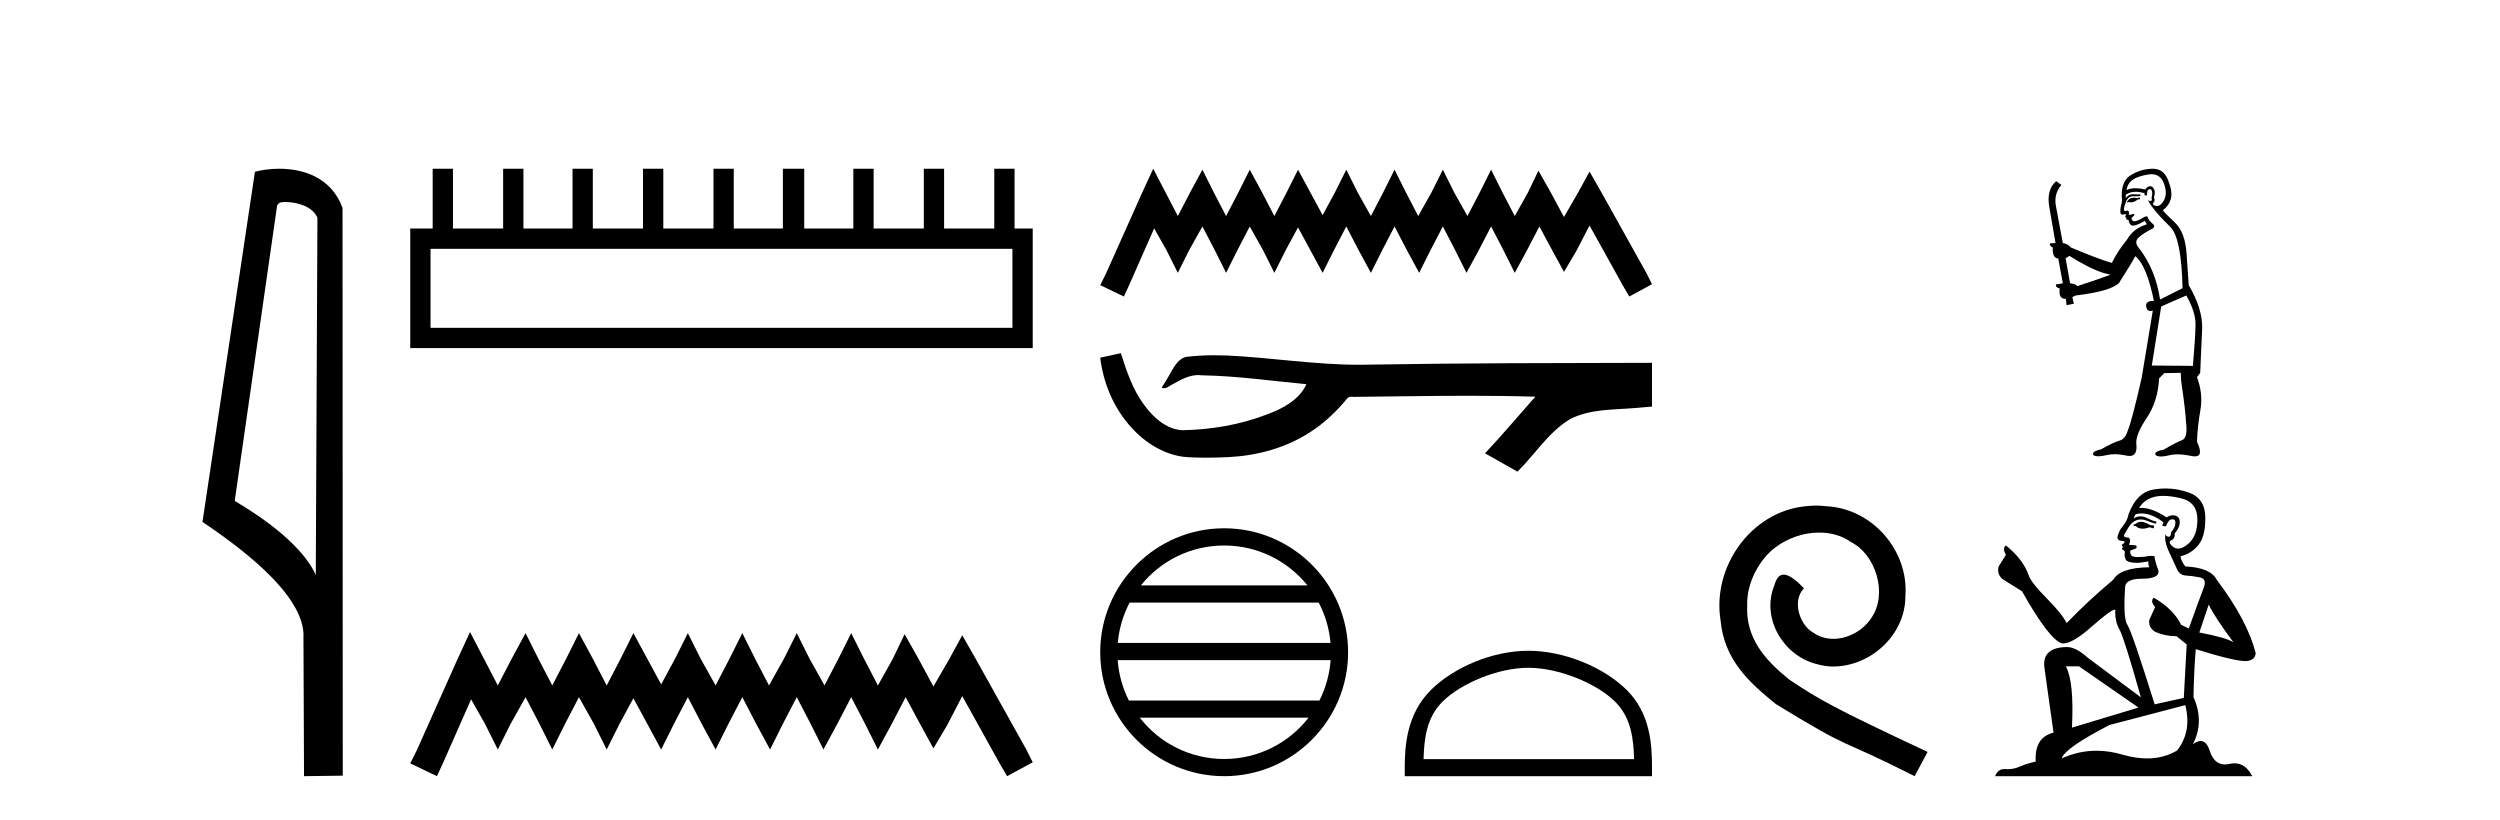 <?xml version='1.0' encoding='UTF-8' standalone='yes'?><svg xmlns='http://www.w3.org/2000/svg' xmlns:xlink='http://www.w3.org/1999/xlink' width='125.0' height='41.0' ><path d='M 14.259 10.1 C 14.884 10.1 15.648 10.34 15.871 10.89 L 15.789 28.751 L 15.789 28.751 C 15.473 28.034 14.531 26.699 11.736 25.046 L 13.858 10.263 C 13.958 10.157 13.955 10.1 14.259 10.1 ZM 15.789 28.751 L 15.789 28.751 C 15.789 28.751 15.789 28.751 15.789 28.751 L 15.789 28.751 L 15.789 28.751 ZM 13.962 8.437 C 13.484 8.437 13.053 8.505 12.747 8.588 L 10.124 26.094 C 11.512 27.044 15.325 29.648 15.173 31.91 L 15.201 38.809 L 17.138 38.783 L 17.127 10.393 C 16.551 8.837 15.12 8.437 13.962 8.437 Z' style='fill:#000000;stroke:none' /><path d='M 50.621 12.441 L 50.621 16.391 L 21.527 16.391 L 21.527 12.441 ZM 21.634 8.437 L 21.634 11.426 L 20.512 11.426 L 20.512 17.405 L 51.636 17.405 L 51.636 11.426 L 50.728 11.426 L 50.728 8.437 L 49.714 8.437 L 49.714 11.426 L 47.205 11.426 L 47.205 8.437 L 46.191 8.437 L 46.191 11.426 L 43.681 11.426 L 43.681 8.437 L 42.667 8.437 L 42.667 11.426 L 40.211 11.426 L 40.211 8.437 L 39.144 8.437 L 39.144 11.426 L 36.688 11.426 L 36.688 8.437 L 35.674 8.437 L 35.674 11.426 L 33.165 11.426 L 33.165 8.437 L 32.15 8.437 L 32.15 11.426 L 29.641 11.426 L 29.641 8.437 L 28.627 8.437 L 28.627 11.426 L 26.171 11.426 L 26.171 8.437 L 25.157 8.437 L 25.157 11.426 L 22.648 11.426 L 22.648 8.437 Z' style='fill:#000000;stroke:none' /><path d='M 23.502 31.602 L 22.861 32.99 L 20.833 37.528 L 20.512 38.169 L 21.847 38.809 L 22.167 38.115 L 23.555 34.966 L 24.249 36.193 L 24.89 37.475 L 25.531 36.193 L 26.278 34.859 L 26.972 36.193 L 27.613 37.475 L 28.253 36.193 L 28.947 34.859 L 29.695 36.193 L 30.335 37.475 L 30.976 36.193 L 31.67 34.912 L 32.364 36.193 L 33.058 37.475 L 33.698 36.193 L 34.392 34.859 L 35.086 36.193 L 35.78 37.475 L 36.421 36.193 L 37.115 34.859 L 37.809 36.193 L 38.503 37.475 L 39.144 36.193 L 39.838 34.859 L 40.532 36.193 L 41.172 37.475 L 41.866 36.193 L 42.56 34.859 L 43.254 36.193 L 43.895 37.475 L 44.589 36.193 L 45.283 34.859 L 46.03 36.247 L 46.671 37.421 L 47.365 36.247 L 48.112 34.805 L 49.981 38.169 L 50.355 38.809 L 51.636 38.115 L 51.315 37.475 L 48.753 32.884 L 48.112 31.763 L 47.472 32.937 L 46.671 34.325 L 45.924 32.937 L 45.23 31.709 L 44.642 32.937 L 43.895 34.272 L 43.201 32.937 L 42.56 31.656 L 41.92 32.937 L 41.226 34.272 L 40.478 32.937 L 39.838 31.656 L 39.197 32.937 L 38.45 34.272 L 37.756 32.937 L 37.115 31.656 L 36.474 32.937 L 35.78 34.272 L 35.033 32.937 L 34.392 31.656 L 33.752 32.937 L 33.058 34.218 L 32.364 32.937 L 31.67 31.656 L 31.029 32.937 L 30.335 34.272 L 29.641 32.937 L 28.947 31.656 L 28.307 32.937 L 27.613 34.272 L 26.919 32.937 L 26.278 31.656 L 25.584 32.937 L 24.89 34.272 L 24.196 32.937 L 23.502 31.602 Z' style='fill:#000000;stroke:none' /><path d='M 57.661 8.437 L 57.093 9.667 L 55.294 13.69 L 55.011 14.258 L 56.194 14.825 L 56.478 14.21 L 57.708 11.418 L 58.323 12.507 L 58.891 13.642 L 59.459 12.507 L 60.121 11.324 L 60.737 12.507 L 61.305 13.642 L 61.872 12.507 L 62.488 11.324 L 63.15 12.507 L 63.718 13.642 L 64.286 12.507 L 64.901 11.371 L 65.516 12.507 L 66.131 13.642 L 66.699 12.507 L 67.315 11.324 L 67.93 12.507 L 68.545 13.642 L 69.113 12.507 L 69.728 11.324 L 70.343 12.507 L 70.958 13.642 L 71.526 12.507 L 72.142 11.324 L 72.757 12.507 L 73.325 13.642 L 73.94 12.507 L 74.555 11.324 L 75.17 12.507 L 75.738 13.642 L 76.353 12.507 L 76.969 11.324 L 77.631 12.554 L 78.199 13.595 L 78.814 12.554 L 79.477 11.276 L 81.133 14.258 L 81.464 14.825 L 82.6 14.21 L 82.316 13.642 L 80.045 9.573 L 79.477 8.579 L 78.909 9.62 L 78.199 10.85 L 77.536 9.62 L 76.921 8.531 L 76.401 9.62 L 75.738 10.803 L 75.123 9.62 L 74.555 8.484 L 73.987 9.62 L 73.372 10.803 L 72.709 9.62 L 72.142 8.484 L 71.574 9.62 L 70.911 10.803 L 70.296 9.62 L 69.728 8.484 L 69.16 9.62 L 68.545 10.803 L 67.882 9.62 L 67.315 8.484 L 66.747 9.62 L 66.131 10.756 L 65.516 9.62 L 64.901 8.484 L 64.333 9.62 L 63.718 10.803 L 63.103 9.62 L 62.488 8.484 L 61.92 9.62 L 61.305 10.803 L 60.689 9.62 L 60.121 8.484 L 59.506 9.62 L 58.891 10.803 L 58.276 9.62 L 57.661 8.437 Z' style='fill:#000000;stroke:none' /><path d='M 56.044 17.657 L 56.021 17.663 C 55.684 17.738 55.347 17.811 55.011 17.884 C 55.155 19.08 55.62 20.242 56.392 21.171 C 57.084 22.014 58.052 22.684 59.148 22.837 C 59.523 22.873 59.9 22.885 60.276 22.885 C 60.665 22.885 61.054 22.872 61.441 22.855 C 62.867 22.781 64.294 22.396 65.499 21.614 C 66.216 21.155 66.84 20.561 67.377 19.902 C 67.432 19.85 67.501 19.838 67.573 19.838 C 67.638 19.838 67.707 19.848 67.772 19.848 C 67.8 19.848 67.827 19.846 67.853 19.841 C 69.731 19.824 71.61 19.789 73.488 19.789 C 74.554 19.789 75.62 19.8 76.685 19.833 C 76.704 19.828 76.718 19.826 76.729 19.826 C 76.826 19.826 76.614 19.988 76.583 20.043 C 75.809 20.921 75.052 21.813 74.251 22.666 C 74.792 22.972 75.333 23.278 75.874 23.583 C 76.755 22.713 77.424 21.607 78.504 20.956 C 79.522 20.435 80.696 20.495 81.805 20.397 C 82.07 20.374 82.335 20.352 82.6 20.328 C 82.6 19.599 82.6 18.87 82.6 18.141 C 77.896 18.153 73.192 18.152 68.489 18.231 C 68.313 18.236 68.136 18.238 67.96 18.238 C 65.752 18.238 63.561 17.881 61.357 17.775 C 61.145 17.768 60.933 17.763 60.72 17.763 C 60.248 17.763 59.777 17.786 59.31 17.844 C 58.845 17.957 58.654 18.446 58.43 18.815 C 58.321 19.008 58.204 19.196 58.083 19.382 C 58.126 19.403 58.167 19.412 58.207 19.412 C 58.377 19.412 58.525 19.246 58.683 19.186 C 59.06 18.971 59.472 18.753 59.914 18.753 C 59.974 18.753 60.034 18.757 60.095 18.766 C 61.845 18.795 63.581 19.046 65.322 19.21 C 64.964 19.99 64.158 20.418 63.39 20.706 C 62.025 21.238 60.556 21.488 59.094 21.511 C 58.299 21.452 57.663 20.87 57.214 20.256 C 56.637 19.488 56.33 18.564 56.044 17.657 Z' style='fill:#000000;stroke:none' /><path d='M 61.208 27.275 C 62.893 27.275 64.394 28.053 65.372 29.27 L 57.044 29.27 C 58.021 28.053 59.522 27.275 61.208 27.275 ZM 65.936 30.13 C 66.257 30.742 66.463 31.424 66.526 32.148 L 55.89 32.148 C 55.952 31.424 56.159 30.742 56.48 30.13 ZM 66.531 33.008 C 66.478 33.73 66.282 34.412 65.972 35.025 L 56.444 35.025 C 56.133 34.412 55.938 33.73 55.885 33.008 ZM 65.426 35.885 C 64.45 37.142 62.924 37.949 61.208 37.949 C 59.491 37.949 57.966 37.142 56.99 35.885 ZM 61.208 26.414 C 57.791 26.414 55.011 29.196 55.011 32.612 C 55.011 36.028 57.791 38.809 61.208 38.809 C 64.624 38.809 67.405 36.028 67.405 32.612 C 67.405 29.196 64.624 26.414 61.208 26.414 Z' style='fill:#000000;stroke:none' /><path d='M 76.419 33.389 C 77.939 33.389 79.842 34.17 80.763 35.091 C 81.569 35.897 81.675 36.966 81.704 37.958 L 71.178 37.958 C 71.207 36.966 71.313 35.897 72.118 35.091 C 73.039 34.17 74.898 33.389 76.419 33.389 ZM 76.419 32.538 C 74.615 32.538 72.674 33.372 71.536 34.509 C 70.369 35.676 70.237 37.212 70.237 38.361 L 70.237 38.809 L 82.6 38.809 L 82.6 38.361 C 82.6 37.212 82.513 35.676 81.346 34.509 C 80.208 33.372 78.222 32.538 76.419 32.538 Z' style='fill:#000000;stroke:none' /><path d='M 90.811 25.279 C 90.623 25.279 90.435 25.297 90.247 25.314 C 87.531 25.604 85.601 28.354 86.028 31.019 C 86.215 33.001 87.445 34.111 88.795 35.205 C 92.81 37.665 91.682 36.759 95.731 38.809 L 96.38 37.596 C 91.563 35.341 90.982 34.983 89.478 33.992 C 88.248 33.001 87.275 31.908 87.36 30.251 C 87.326 29.106 88.009 27.927 88.778 27.364 C 89.393 26.902 90.179 26.629 90.948 26.629 C 91.528 26.629 92.075 26.766 92.553 27.107 C 93.766 27.705 94.432 29.687 93.544 30.934 C 93.134 31.532 92.4 31.942 91.665 31.942 C 91.306 31.942 90.948 31.839 90.64 31.617 C 90.025 31.276 89.564 30.08 90.196 29.414 C 89.905 29.106 89.495 28.73 89.188 28.73 C 88.983 28.73 88.829 28.884 88.727 29.243 C 88.043 30.883 89.137 32.745 90.777 33.189 C 91.067 33.274 91.358 33.326 91.648 33.326 C 93.527 33.326 95.27 31.754 95.27 29.807 C 95.44 27.534 93.63 25.45 91.358 25.314 C 91.187 25.297 90.999 25.279 90.811 25.279 Z' style='fill:#000000;stroke:none' /><path d='M 106.984 9.869 L 106.863 9.902 Q 106.778 9.886 106.705 9.886 Q 106.632 9.886 106.571 9.902 Q 106.45 9.942 106.426 9.991 Q 106.402 10.039 106.345 10.08 L 106.385 10.128 L 106.45 10.096 Q 106.501 10.119 106.558 10.119 Q 106.702 10.119 106.887 9.975 L 107.008 9.958 L 106.984 9.869 ZM 107.576 8.711 Q 108.013 8.711 108.19 9.157 Q 108.384 9.659 108.198 10.015 Q 108.043 10.3 107.846 10.3 Q 107.797 10.3 107.745 10.282 Q 107.607 10.234 107.664 10.145 Q 107.777 10.039 107.696 9.869 Q 107.777 9.611 107.712 9.489 Q 107.647 9.312 107.513 9.312 Q 107.464 9.312 107.405 9.335 Q 107.3 9.4 107.267 9.473 Q 106.996 9.411 106.779 9.411 Q 106.512 9.411 106.329 9.505 Q 106.369 9.182 106.636 8.987 Q 106.903 8.801 107.445 8.72 Q 107.513 8.711 107.576 8.711 ZM 103.464 12.791 Q 104.468 13.422 105.172 13.648 L 105.52 13.737 Q 105.172 13.875 103.877 14.304 Q 103.739 14.182 103.505 14.166 L 103.278 12.904 Q 103.383 12.872 103.464 12.791 ZM 107.499 9.459 Q 107.568 9.459 107.591 9.546 Q 107.64 9.683 107.575 9.886 Q 107.623 10.039 107.534 10.047 Q 107.519 10.05 107.506 10.05 Q 107.435 10.05 107.421 9.975 L 107.421 9.975 Q 107.381 10.064 107.672 10.428 Q 107.955 10.8 108.513 11.342 Q 109.072 11.892 109.128 14.409 L 108.004 14.975 Q 107.777 13.478 106.952 12.41 Q 106.749 12.184 106.847 11.981 Q 106.952 11.787 107.542 11.472 Q 107.834 11.35 107.623 11.18 Q 107.421 11.01 107.364 10.816 Q 107.227 10.816 107.073 10.938 Q 106.819 11.065 106.714 11.065 Q 106.692 11.065 106.677 11.059 Q 106.588 11.027 106.571 10.905 L 106.693 10.784 Q 106.749 10.735 106.693 10.695 L 106.45 10.751 Q 106.491 10.541 106.345 10.525 Q 106.294 10.558 106.261 10.558 Q 106.221 10.558 106.207 10.509 Q 106.175 10.404 106.264 10.201 Q 106.313 10.007 106.418 9.902 Q 106.515 9.812 106.667 9.812 Q 106.68 9.812 106.693 9.813 Q 106.749 9.816 106.805 9.816 Q 106.917 9.816 107.025 9.805 L 107.008 9.716 Q 106.948 9.724 106.877 9.724 Q 106.806 9.724 106.725 9.716 Q 106.688 9.712 106.653 9.712 Q 106.416 9.712 106.296 9.902 Q 106.28 9.78 106.296 9.732 Q 106.501 9.589 106.787 9.589 Q 106.987 9.589 107.227 9.659 L 107.227 9.764 Q 107.263 9.772 107.294 9.772 Q 107.324 9.772 107.348 9.764 Q 107.348 9.505 107.437 9.473 Q 107.472 9.459 107.499 9.459 ZM 109.315 14.773 Q 109.784 15.598 109.776 16.238 Q 109.768 16.877 109.646 18.293 L 107.591 18.277 L 108.06 15.323 L 109.315 14.773 ZM 107.645 8.437 Q 107.63 8.437 107.615 8.437 Q 107.057 8.453 106.588 8.729 Q 106.07 9.004 106.086 9.805 Q 106.126 10.023 106.062 10.234 Q 106.005 10.436 106.021 10.646 Q 106.056 10.733 106.132 10.733 Q 106.162 10.733 106.199 10.719 Q 106.237 10.703 106.26 10.703 Q 106.315 10.703 106.28 10.8 Q 106.248 10.816 106.264 10.857 Q 106.275 10.878 106.3 10.878 Q 106.313 10.878 106.329 10.873 L 106.329 10.873 Q 106.283 10.987 106.351 10.987 Q 106.356 10.987 106.361 10.986 Q 106.368 10.985 106.374 10.985 Q 106.435 10.985 106.442 11.059 Q 106.45 11.148 106.539 11.245 Q 106.574 11.28 106.645 11.28 Q 106.755 11.28 106.952 11.197 L 107.243 11.043 Q 107.267 11.116 107.348 11.213 Q 106.66 11.423 106.345 11.99 Q 105.884 12.548 105.592 13.147 Q 104.896 12.944 103.537 12.37 Q 103.416 12.2 103.141 12.151 L 102.793 10.282 Q 102.687 9.7 103.068 9.246 L 102.809 9.06 Q 102.307 9.489 102.469 10.371 L 102.776 12.151 L 102.501 12.168 Q 102.469 12.305 102.639 12.37 Q 102.607 12.904 102.914 12.928 L 103.141 14.166 Q 102.963 14.199 102.793 14.223 Q 102.776 14.377 102.987 14.425 Q 102.916 14.943 103.272 14.943 Q 103.283 14.943 103.294 14.943 L 103.327 15.259 L 103.691 15.186 L 103.618 14.854 Q 103.707 14.805 103.796 14.773 Q 105.536 14.563 105.948 14.15 Q 106.507 13.284 106.766 12.807 Q 107.332 13.268 107.696 15.048 Q 107.674 15.047 107.652 15.047 Q 107.269 15.047 107.308 15.323 Q 107.339 15.551 107.525 15.551 Q 107.576 15.551 107.64 15.534 L 107.64 15.534 L 107.089 18.859 Q 106.604 21.02 106.385 21.538 Q 106.264 21.95 105.981 22.031 Q 105.689 22.104 105.05 22.468 Q 104.694 22.541 104.654 22.663 Q 104.621 22.784 104.824 22.808 Q 104.865 22.813 104.915 22.813 Q 105.099 22.813 105.398 22.743 Q 105.55 22.711 105.731 22.711 Q 106.002 22.711 106.337 22.784 Q 106.414 22.799 106.479 22.799 Q 106.891 22.799 106.814 22.177 Q 106.782 21.724 107.34 20.89 Q 107.899 20.057 107.955 18.916 L 108.214 18.657 L 109.039 18.641 L 109.056 19.037 Q 109.282 20.591 109.298 21.085 Q 109.404 21.886 109.104 22.007 Q 108.797 22.12 108.182 22.484 Q 107.818 22.541 107.769 22.663 Q 107.729 22.784 107.939 22.816 Q 107.99 22.824 108.051 22.824 Q 108.236 22.824 108.522 22.752 Q 108.671 22.717 108.865 22.717 Q 109.166 22.717 109.574 22.8 Q 109.668 22.819 109.742 22.819 Q 110.197 22.819 109.849 22.088 Q 109.873 21.327 110.019 20.51 Q 110.164 19.693 109.849 18.859 L 110.01 18.641 L 110.108 16.408 Q 110.132 15.445 109.436 14.255 Q 109.404 13.818 109.331 12.718 Q 109.266 11.609 108.732 11.116 Q 108.198 10.614 108.141 10.509 Q 108.441 10.298 108.538 9.958 Q 108.643 9.611 108.408 9.012 Q 108.188 8.437 107.645 8.437 Z' style='fill:#000000;stroke:none' /><path d='M 107.102 26.089 Q 106.9 26.089 106.835 26.154 Q 106.778 26.219 106.681 26.219 L 106.681 26.291 L 106.794 26.308 Q 106.92 26.433 107.128 26.433 Q 107.283 26.433 107.482 26.364 L 107.685 26.421 L 107.701 26.275 L 107.523 26.259 Q 107.264 26.113 107.102 26.089 ZM 108.162 24.794 Q 108.535 24.794 109.028 24.908 Q 109.861 25.094 109.869 25.96 Q 109.877 26.817 109.384 27.214 Q 109.123 27.431 108.909 27.431 Q 108.724 27.431 108.575 27.271 Q 108.429 27.125 108.518 27.036 Q 108.753 26.963 108.737 26.672 Q 108.987 26.364 108.987 26.146 Q 109.003 25.765 108.638 25.765 Q 108.623 25.765 108.607 25.765 Q 108.445 25.782 108.332 25.871 Q 107.616 25.396 107.072 25.396 Q 107.013 25.396 106.956 25.401 L 106.956 25.401 Q 107.191 24.989 107.693 24.851 Q 107.897 24.794 108.162 24.794 ZM 110.436 30.232 Q 110.751 30.879 111.674 32.117 Q 111.326 31.883 109.966 31.624 L 110.436 30.232 ZM 107.081 25.673 Q 107.591 25.673 108.17 26.113 L 108.113 26.275 Q 108.181 26.315 108.245 26.315 Q 108.273 26.315 108.3 26.308 Q 108.429 25.968 108.591 25.968 Q 108.61 25.965 108.628 25.965 Q 108.783 25.965 108.769 26.162 Q 108.769 26.364 108.55 26.615 Q 108.55 26.839 108.441 26.839 Q 108.424 26.839 108.405 26.834 Q 108.259 26.801 108.283 26.672 L 108.283 26.672 Q 108.186 27.036 108.453 27.594 Q 108.712 28.161 108.85 28.46 Q 108.987 28.759 109.287 28.776 Q 109.586 28.792 109.975 28.865 Q 110.363 28.937 110.185 29.391 Q 110.007 29.844 109.44 31.422 L 109.06 31.244 Q 108.664 30.442 107.685 29.884 L 107.685 29.884 Q 107.498 30.062 107.757 30.353 L 107.466 30.993 Q 107.409 31.373 107.757 31.591 Q 108.243 31.81 108.826 31.81 L 109.335 32.223 L 109.19 34.893 L 107.733 35.217 Q 106.592 31.567 106.374 31.252 Q 106.155 30.936 106.252 29.447 Q 106.212 28.937 107.086 28.937 Q 107.992 28.937 107.919 28.525 L 107.806 28.193 Q 107.717 27.885 107.733 27.813 Q 107.662 27.793 107.567 27.793 Q 107.426 27.793 107.231 27.837 Q 107.048 27.853 106.915 27.853 Q 106.649 27.853 106.584 27.788 Q 106.487 27.691 106.519 27.521 L 106.778 27.432 Q 106.867 27.384 106.811 27.271 L 106.447 27.238 Q 106.576 26.963 106.414 26.874 Q 106.39 26.876 106.368 26.876 Q 106.196 26.876 106.196 26.761 Q 106.252 26.656 106.422 26.372 Q 106.592 26.089 106.835 26.008 Q 106.944 25.973 107.052 25.973 Q 107.191 25.973 107.329 26.032 Q 107.571 26.13 107.79 26.186 L 107.83 26.089 Q 107.628 26.041 107.409 25.927 Q 107.199 25.818 107.017 25.818 Q 106.835 25.818 106.681 25.927 Q 106.722 25.782 106.794 25.709 Q 106.935 25.673 107.081 25.673 ZM 103.946 33.315 L 106.924 35.378 L 103.598 36.382 Q 103.712 34.076 103.291 33.315 ZM 109.262 35.257 Q 109.602 36.56 108.858 37.523 Q 108.191 37.921 107.356 37.921 Q 106.783 37.921 106.131 37.733 Q 105.462 37.537 104.822 37.537 Q 103.928 37.537 103.088 37.919 Q 103.234 37.409 105.467 36.252 L 109.262 35.257 ZM 108.278 24.423 Q 108.019 24.423 107.757 24.463 Q 106.851 24.568 106.43 25.709 Q 106.374 26.016 106.155 26.283 Q 105.937 26.542 105.872 26.858 Q 105.872 27.036 106.099 27.044 Q 106.325 27.052 106.155 27.198 Q 106.082 27.214 106.099 27.271 Q 106.107 27.327 106.155 27.343 Q 106.05 27.457 106.155 27.497 Q 106.269 27.546 106.236 27.659 Q 106.212 27.78 106.277 27.958 Q 106.341 28.144 106.924 28.144 L 107.426 28.072 L 107.426 28.072 Q 107.393 28.193 107.466 28.363 Q 106.01 28.379 105.654 28.994 Q 104.432 30.014 103.331 31.155 Q 103.113 30.701 102.336 29.917 Q 101.567 29.14 101.438 28.776 Q 101.171 27.983 100.297 27.271 Q 100.103 27.416 100.297 27.74 L 99.933 28.322 Q 99.828 28.703 100.135 28.962 Q 100.604 29.245 101.098 29.56 Q 102.457 31.972 103.088 32.166 Q 103.123 32.171 103.161 32.171 Q 103.642 32.171 104.602 31.316 Q 105.553 30.485 105.73 30.485 Q 105.792 30.485 105.759 30.588 Q 105.759 31.114 105.977 31.486 Q 106.196 31.859 107.045 34.869 L 104.399 32.894 Q 103.801 32.352 103.347 32.352 Q 102.077 32.368 102.223 33.404 L 102.676 36.633 Q 101.713 36.867 101.786 38.081 Q 101.349 38.17 100.985 38.332 Q 100.691 38.459 100.391 38.459 Q 100.328 38.459 100.264 38.453 Q 100.243 38.452 100.222 38.452 Q 99.892 38.452 99.755 38.809 L 112.612 38.809 Q 112.284 38.166 111.723 38.166 Q 111.607 38.166 111.48 38.194 Q 111.357 38.222 111.248 38.222 Q 110.708 38.222 110.492 37.555 Q 110.333 37.05 110.032 37.05 Q 109.861 37.05 109.643 37.215 Q 110.225 36.091 109.675 34.852 Q 109.699 33.509 109.788 32.457 Q 111.69 33.056 112.305 33.056 Q 112.782 33.008 112.782 32.643 Q 112.362 31.009 110.84 28.994 Q 110.533 28.379 109.262 28.322 Q 109.044 28.031 109.028 27.813 Q 109.554 27.691 109.91 27.262 Q 110.274 26.834 110.266 25.871 Q 110.258 24.916 109.432 24.625 Q 108.861 24.423 108.278 24.423 Z' style='fill:#000000;stroke:none' /></svg>